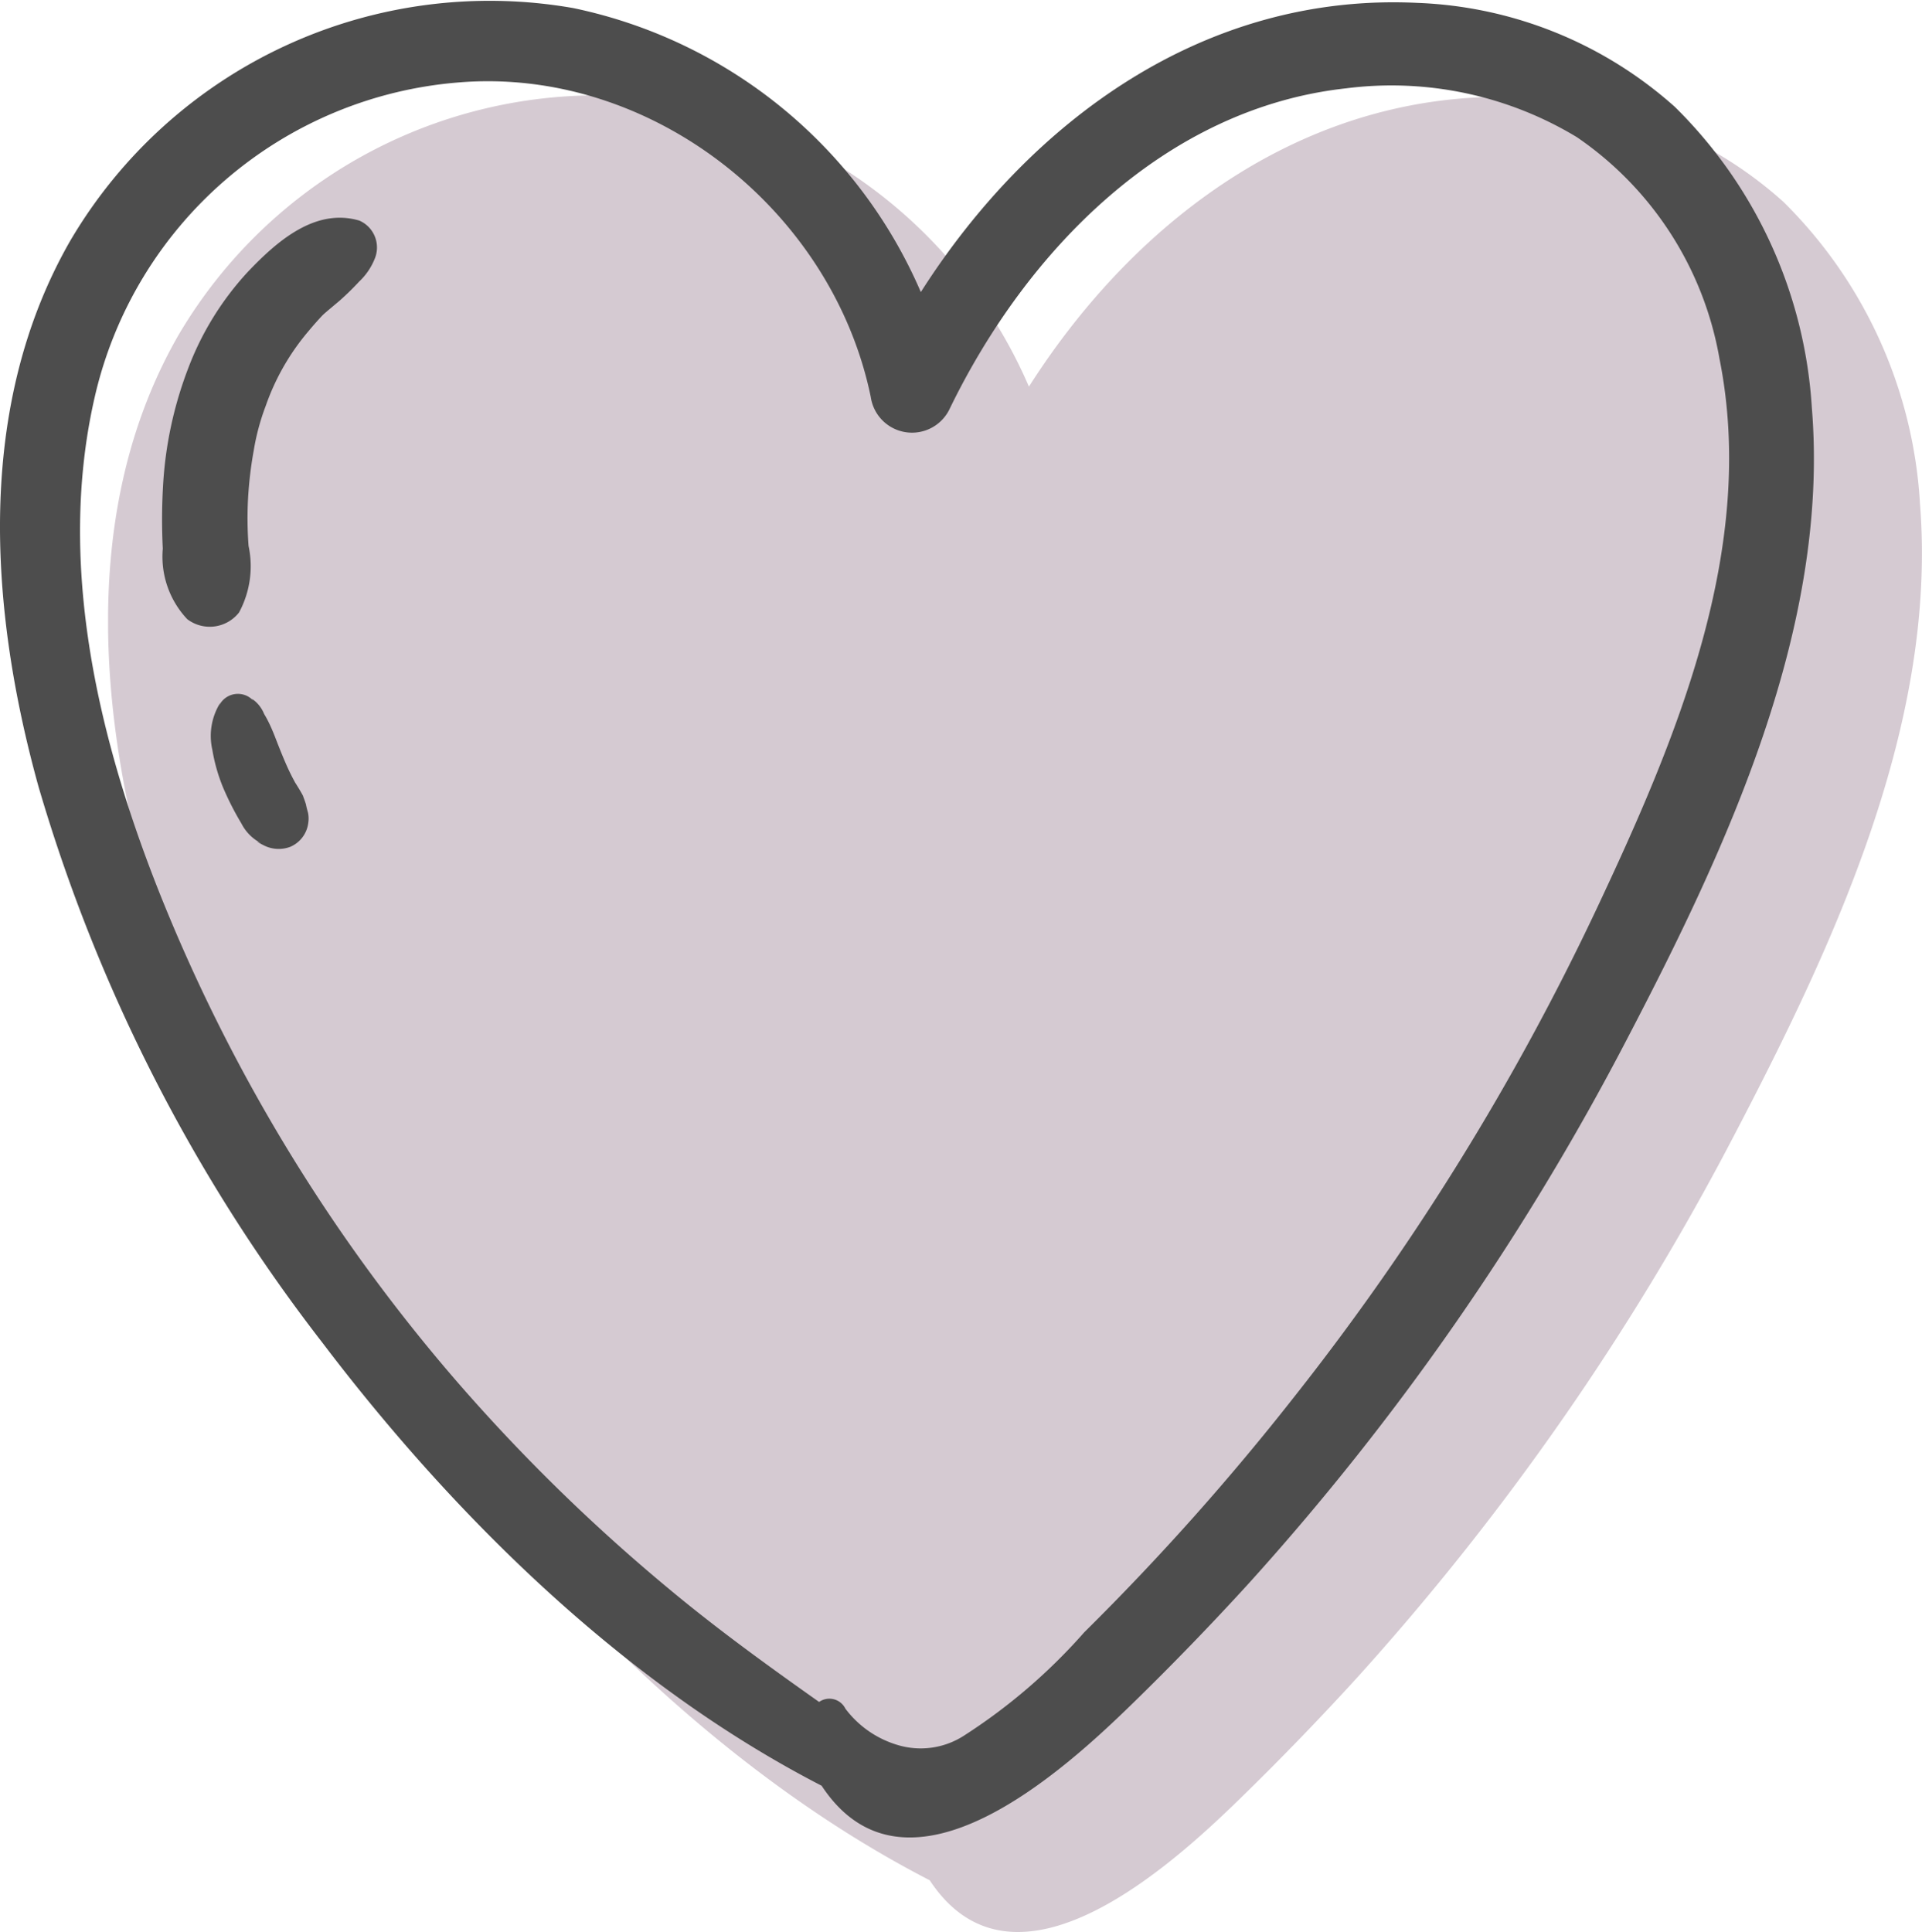 <svg id="Groupe_295" data-name="Groupe 295" xmlns="http://www.w3.org/2000/svg" xmlns:xlink="http://www.w3.org/1999/xlink" width="78.05" height="78.457" viewBox="0 0 78.05 78.457">
  <defs>
    <clipPath id="clip-path">
      <rect id="Rectangle_71" data-name="Rectangle 71" width="78.05" height="78.457" fill="none"/>
    </clipPath>
    <clipPath id="clip-path-2">
      <rect id="Rectangle_70" data-name="Rectangle 70" width="73.66" height="74.617" fill="none"/>
    </clipPath>
  </defs>
  <g id="Groupe_247" data-name="Groupe 247" clip-path="url(#clip-path)">
    <g id="Groupe_246" data-name="Groupe 246" transform="translate(4.389 3.839)" opacity="0.25">
      <g id="Groupe_245" data-name="Groupe 245">
        <g id="Groupe_244" data-name="Groupe 244" clip-path="url(#clip-path-2)">
          <path id="Tracé_94" data-name="Tracé 94" d="M78.119,20.521a18.762,18.762,0,0,0-5.544-12.19,16.606,16.606,0,0,0-10.48-4.24c-8.641-.419-15.723,4.786-20.158,11.744A19.763,19.763,0,0,0,27.818,4.3,19.751,19.751,0,0,0,7.4,13.746C3.531,20.483,4.1,28.692,6.107,35.919a68.039,68.039,0,0,0,11.533,22.59c5.354,7.054,12.272,13.863,20.268,17.981,3.464,5.26,9.911-.694,12.615-3.328q2.437-2.374,4.731-4.889A105.606,105.606,0,0,0,70.6,46.193c4.037-7.728,8.255-16.73,7.517-25.671" transform="translate(-4.543 -3.974)" fill="#582b4d"/>
        </g>
      </g>
    </g>
    <path id="Tracé_95" data-name="Tracé 95" d="M68.032,4.357A16.606,16.606,0,0,0,57.552.117C48.911-.3,41.829,4.9,37.394,11.861A19.763,19.763,0,0,0,23.275.327,19.751,19.751,0,0,0,2.856,9.772C-1.012,16.509-.439,24.718,1.564,31.945A68.039,68.039,0,0,0,13.1,54.535C18.452,61.588,25.37,68.4,33.365,72.516c3.464,5.259,9.911-.694,12.615-3.328q2.437-2.374,4.731-4.889A105.605,105.605,0,0,0,66.059,42.219c4.037-7.729,8.255-16.73,7.517-25.671a18.76,18.76,0,0,0-5.544-12.19m1.786,10.17c1.567,7.734-1.768,15.553-5,22.418a102.392,102.392,0,0,1-12.2,19.7,102.091,102.091,0,0,1-8.588,9.639A23.2,23.2,0,0,1,39.118,70.5a3.236,3.236,0,0,1-2.659.364,4.115,4.115,0,0,1-2.128-1.477.725.725,0,0,0-1.068-.273c-2.1-1.484-4.177-2.987-6.151-4.636A73.641,73.641,0,0,1,18.7,56.271,69.893,69.893,0,0,1,6.419,36.113C3.949,29.846,2.306,22.8,3.852,16.1A16.513,16.513,0,0,1,18.67,3.344c7.791-.618,15.13,5.184,16.692,12.784a1.692,1.692,0,0,0,3.21.459c3.105-6.392,8.718-12.193,16.094-13A14.541,14.541,0,0,1,64.035,5.57a13.745,13.745,0,0,1,5.784,8.958" transform="translate(0 0)" fill="#4d4d4d"/>
    <path id="Tracé_96" data-name="Tracé 96" d="M14.823,9.268c-1.807-.533-3.375.871-4.532,2.087a12.006,12.006,0,0,0-2.417,3.91,15.762,15.762,0,0,0-1.023,4.792,23.552,23.552,0,0,0-.009,2.532,3.7,3.7,0,0,0,.992,2.864,1.51,1.51,0,0,0,2.105-.273,3.954,3.954,0,0,0,.386-2.7,15.056,15.056,0,0,1-.026-1.825,15.81,15.81,0,0,1,.237-2.057,9.344,9.344,0,0,1,.486-1.806,9.507,9.507,0,0,1,1.761-3.063c.169-.206.477-.55.572-.641s.451-.384.653-.556a10.864,10.864,0,0,0,.807-.787,2.587,2.587,0,0,0,.635-.932,1.19,1.19,0,0,0-.627-1.545" transform="translate(-0.231 -0.31)" fill="#4d4d4d"/>
    <path id="Tracé_97" data-name="Tracé 97" d="M12.615,33.323c-.1-.19-.215-.376-.33-.557l-.007-.012-.018-.035q-.167-.307-.31-.628c-.178-.4-.334-.8-.492-1.208-.079-.2-.164-.4-.261-.592-.06-.121-.127-.24-.2-.355q.116.21.023.031a1.344,1.344,0,0,0-.487-.6c.046.06.092.121.138.182a.848.848,0,0,0-1.5.158l.073-.174a2.53,2.53,0,0,0-.321,1.9,7.093,7.093,0,0,0,.425,1.507,11.739,11.739,0,0,0,.757,1.491,1.832,1.832,0,0,0,.809.806c-.393-.179.061.07.2.127a1.332,1.332,0,0,0,.973.014,1.219,1.219,0,0,0,.733-.976,1.174,1.174,0,0,0-.009-.4q-.159-.58-.031-.163a4.89,4.89,0,0,0-.171-.516" transform="translate(-0.301 -0.989)" fill="#4d4d4d"/>
  </g>
</svg>
